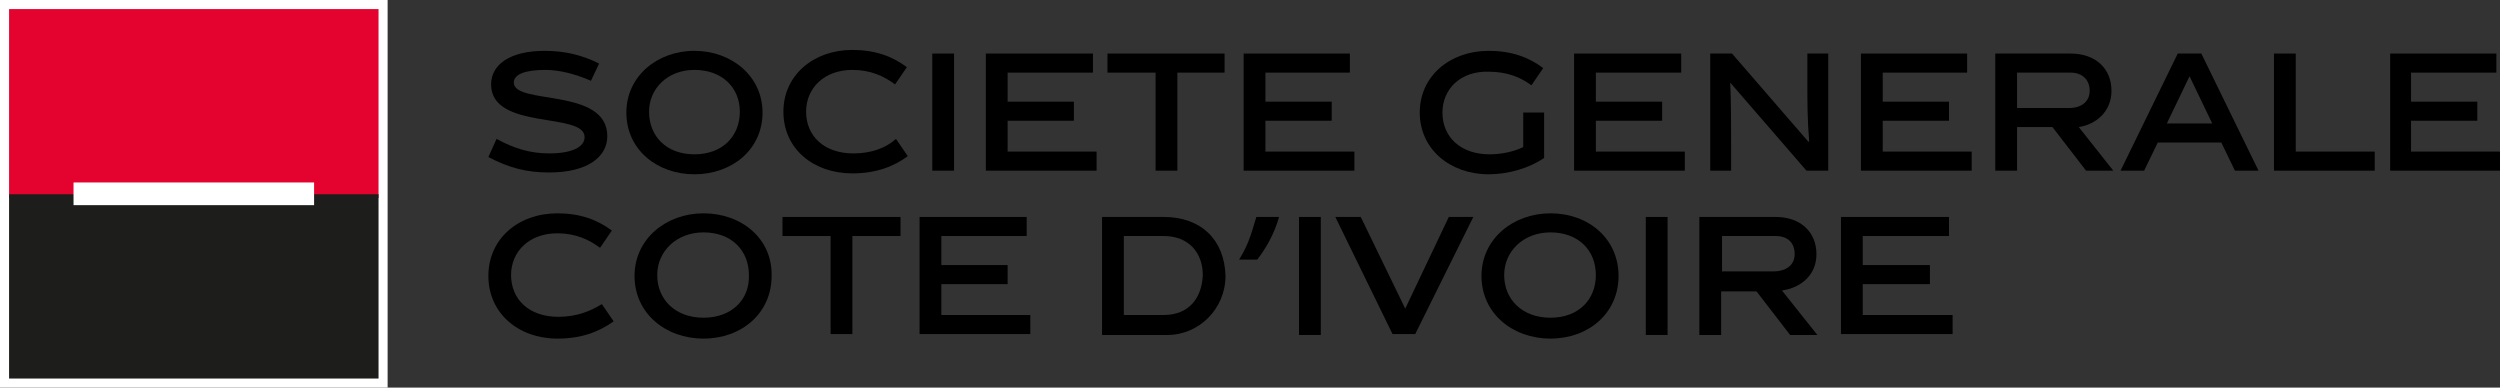 <?xml version="1.0" encoding="utf-8"?>
<!-- Generator: Adobe Illustrator 26.3.1, SVG Export Plug-In . SVG Version: 6.00 Build 0)  -->
<svg version="1.1" id="Calque_1" xmlns="http://www.w3.org/2000/svg" xmlns:xlink="http://www.w3.org/1999/xlink" x="0px" y="0px"
	 viewBox="0 0 275.4 42.7" style="enable-background:new 0 0 275.4 42.7;" xml:space="preserve">
<rect x="0" y="0" width="275.4" height="42.7" fill="#333333" stroke="none"/>
<style type="text/css">
	.st0{fill:#FFFFFF;}
	.st1{fill-rule:evenodd;clip-rule:evenodd;fill:#E4032E;}
	.st2{fill-rule:evenodd;clip-rule:evenodd;fill:#1D1D1B;}
	.st3{fill-rule:evenodd;clip-rule:evenodd;fill:#FFFFFF;}
</style>
<rect class="st0" width="42.7" height="42.7"/>
<rect x="1" y="1" class="st1" width="40.7" height="20.8"/>
<rect x="1" y="21.4" class="st2" width="40.7" height="20.3"/>
<rect x="8.1" y="20.1" class="st3" width="26.5" height="2.5"/>
<g>
	<path d="M60.5,16.9c-2,0-3.8-0.5-5.8-1.6l-0.9,2c2.3,1.2,4.2,1.7,6.7,1.7c4.2,0,6.4-1.7,6.4-4c0-5.4-10.3-3.4-10.3-5.9
		c0-0.9,1.2-1.4,3.5-1.4c1.6,0,3.4,0.5,5,1.2L66,7c-1.8-0.9-3.7-1.4-6-1.4c-3.8,0-5.9,1.5-5.9,3.7c0,5.1,10.3,3,10.3,5.8
		C64.4,16.2,63,16.9,60.5,16.9"/>
	<path d="M76.5,19.2c4.1,0,7.5-2.7,7.5-6.8c0-4-3.4-6.8-7.5-6.8S69,8.4,69,12.4C69,16.5,72.4,19.2,76.5,19.2 M76.5,7.7
		c3.1,0,5,2,5,4.6c0,2.7-1.9,4.7-5,4.7s-5-2-5-4.7C71.5,9.8,73.5,7.7,76.5,7.7"/>
	<path d="M94,16.9c-3.2,0-5.2-1.9-5.2-4.6c0-2.6,2-4.6,5.1-4.6c2,0,3.5,0.7,4.7,1.6l1.3-1.9c-1.6-1.2-3.5-1.9-6-1.9
		c-4.3,0-7.6,2.8-7.6,6.8c0,4.1,3.3,6.8,7.6,6.8c2.5,0,4.5-0.7,6.1-1.9l-1.3-1.9C97.6,16.3,96,16.9,94,16.9"/>
	<rect x="102.7" y="5.9" width="2.4" height="12.9"/>
	<polygon points="111,13.3 118.3,13.3 118.3,11.2 111,11.2 111,8 120.4,8 120.4,5.9 108.6,5.9 108.6,18.8 120.8,18.8 120.8,16.7 
		111,16.7 	"/>
	<polygon points="127.3,18.8 129.7,18.8 129.7,8 134.9,8 134.9,5.9 122,5.9 122,8 127.3,8 	"/>
	<polygon points="149.2,16.7 139.4,16.7 139.4,13.3 146.7,13.3 146.7,11.2 139.4,11.2 139.4,8 148.7,8 148.7,5.9 137,5.9 137,18.8 
		149.2,18.8 	"/>
	<path d="M164,19.2c2.2,0,4.5-0.7,6.1-1.8v-5h-2.3v3.8c-1,0.5-2.4,0.8-3.7,0.8c-3.2,0-5.2-1.9-5.2-4.6c0-2.6,2-4.6,5.1-4.5
		c2,0,3.5,0.6,4.7,1.5l1.3-1.9c-1.6-1.2-3.5-1.9-6-1.9c-4.3,0-7.6,2.8-7.6,6.8C156.4,16.4,159.7,19.2,164,19.2"/>
	<polygon points="175.8,13.3 183.1,13.3 183.1,11.2 175.8,11.2 175.8,8 185.2,8 185.2,5.9 173.4,5.9 173.4,18.8 185.6,18.8 
		185.6,16.7 175.8,16.7 	"/>
	<path d="M199.1,9.3c0,1.9,0,3.9,0.2,6.3h-0.1l-8.4-9.7h-2.4v12.9h2.3v-3.4c0-1.1,0-4.4-0.1-6.3l0,0l8.4,9.7h2.4V5.9h-2.3L199.1,9.3
		L199.1,9.3z"/>
	<polygon points="207.4,13.3 214.7,13.3 214.7,11.2 207.4,11.2 207.4,8 216.7,8 216.7,5.9 205,5.9 205,18.8 217.2,18.8 217.2,16.7 
		207.4,16.7 	"/>
	<path d="M232.6,10c0-2.4-1.7-4.1-4.5-4.1h-8.3v12.9h2.4V14h3.9l3.7,4.8h3L229,14C230.9,13.7,232.6,12.3,232.6,10 M222.2,11.9V8h5.9
		c1.3,0,2.1,0.8,2.1,2c0,1.1-0.8,1.9-2.3,1.9H222.2z"/>
	<path d="M239.9,5.9l-6.3,12.9h2.6l1.5-3.1h7l1.5,3.1h2.6l-6.3-12.9C242.5,5.9,239.9,5.9,239.9,5.9z M238.7,13.6l2.5-5.2l2.5,5.2
		H238.7z"/>
	<polygon points="252.9,5.9 250.5,5.9 250.5,18.8 261.6,18.8 261.6,16.7 252.9,16.7 	"/>
	<polygon points="265.6,16.7 265.6,13.3 272.9,13.3 272.9,11.2 265.6,11.2 265.6,8 275,8 275,5.9 263.3,5.9 263.3,18.8 275.4,18.8 
		275.4,16.7 	"/>
	<path d="M61.5,34.9c-3.2,0-5.2-1.9-5.2-4.6c0-2.6,2-4.6,5.1-4.6c2,0,3.5,0.7,4.7,1.6l1.3-1.9c-1.6-1.2-3.5-1.9-6-1.9
		c-4.3,0-7.6,2.8-7.6,6.9s3.3,6.9,7.6,6.9c2.6,0,4.5-0.7,6.2-1.9l-1.3-1.9C65,34.3,63.5,34.9,61.5,34.9"/>
	<path d="M77.5,23.5c-4.1,0-7.6,2.8-7.6,6.9s3.4,6.9,7.6,6.9s7.5-2.8,7.5-6.9C85.1,26.3,81.7,23.5,77.5,23.5 M77.5,35
		c-3.1,0-5.1-2-5.1-4.7c0-2.6,2.1-4.7,5.1-4.7c3.1,0,5,2,5,4.7C82.6,33,80.6,35,77.5,35"/>
	<polygon points="86.2,26 91.5,26 91.5,36.8 93.9,36.8 93.9,26 99.2,26 99.2,23.9 86.2,23.9 	"/>
	<polygon points="103.7,31.3 111,31.3 111,29.2 103.7,29.2 103.7,26 113.1,26 113.1,23.9 101.3,23.9 101.3,36.8 113.5,36.8 
		113.5,34.7 103.7,34.7 	"/>
	<path d="M128.2,23.9h-6.8v13h7.2c3.5,0,6.4-2.9,6.4-6.5C134.9,26.4,132.3,23.9,128.2,23.9 M128.2,34.7h-4.4V26h4.4
		c2.8,0,4.3,1.9,4.3,4.3C132.4,32.8,131,34.7,128.2,34.7"/>
	<rect x="143.1" y="23.9" width="2.4" height="13"/>
	<polygon points="154.8,34 149.9,23.9 147.1,23.9 153.4,36.8 155.9,36.8 162.3,23.9 159.6,23.9 	"/>
	<path d="M170.8,23.5c-4.1,0-7.6,2.8-7.6,6.9s3.4,6.9,7.6,6.9c4.2,0,7.5-2.8,7.5-6.9S175,23.5,170.8,23.5 M170.8,35
		c-3.1,0-5.1-2-5.1-4.7c0-2.6,2.1-4.7,5.1-4.7c3.1,0,5,2,5,4.7S173.9,35,170.8,35"/>
	<rect x="181.3" y="23.9" width="2.4" height="13"/>
	<path d="M200.1,28c0-2.4-1.7-4.1-4.5-4.1h-8.4v13h2.4v-4.8h3.9l3.7,4.8h3l-3.9-4.9C198.4,31.7,200.1,30.3,200.1,28 M189.7,29.9V26
		h5.9c1.4,0,2.1,0.8,2.1,2c0,1.1-0.8,1.9-2.4,1.9H189.7z"/>
	<polygon points="205.2,31.3 212.6,31.3 212.6,29.2 205.2,29.2 205.2,26 214.7,26 214.7,23.9 202.8,23.9 202.8,36.8 215.1,36.8 
		215.1,34.7 205.2,34.7 	"/>
	<path d="M136.5,28.6h2c1-1.3,1.9-2.9,2.4-4.7h-2.5C138,25.1,137.7,26.7,136.5,28.6"/>
</g>
</svg>
